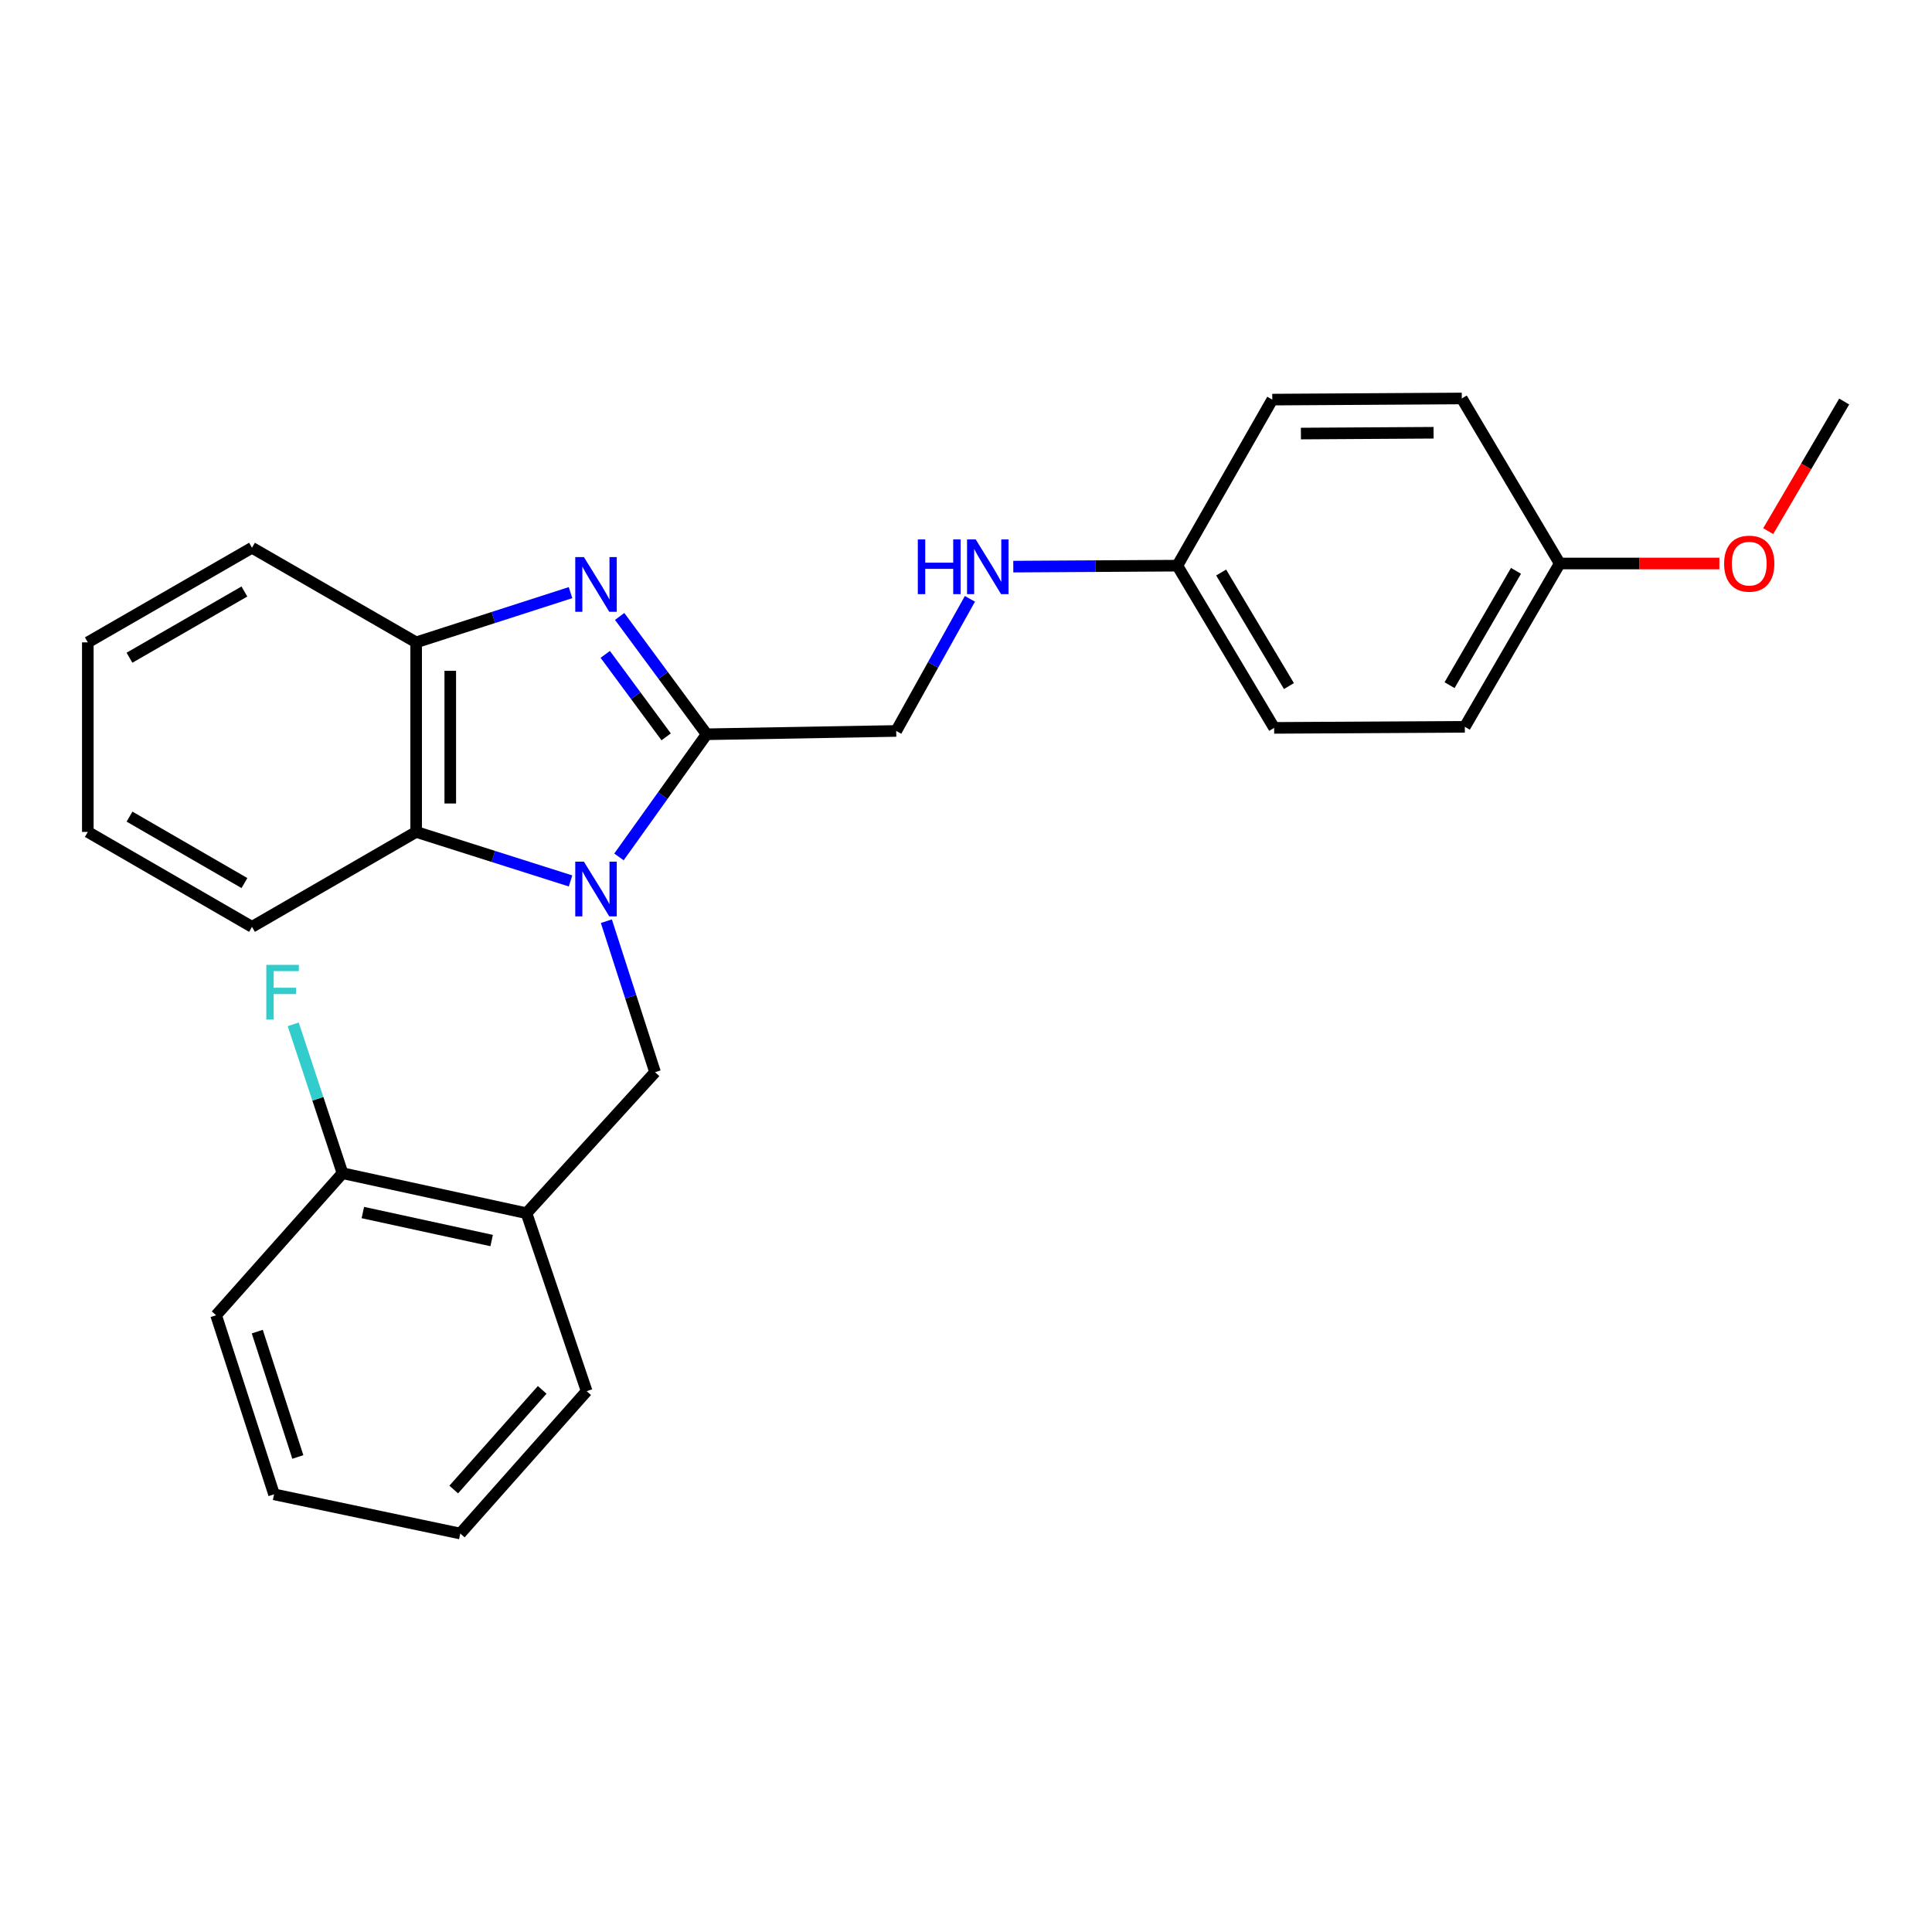 <?xml version='1.0' encoding='iso-8859-1'?>
<svg version='1.1' baseProfile='full'
              xmlns='http://www.w3.org/2000/svg'
                      xmlns:rdkit='http://www.rdkit.org/xml'
                      xmlns:xlink='http://www.w3.org/1999/xlink'
                  xml:space='preserve'
width='1000px' height='1000px' viewBox='0 0 1000 1000'>
<!-- END OF HEADER -->
<rect style='opacity:1.0;fill:#FFFFFF;stroke:none' width='1000' height='1000' x='0' y='0'> </rect>
<path class='bond-0' d='M 320.374,443.538 L 343.069,411.793' style='fill:none;fill-rule:evenodd;stroke:#0000FF;stroke-width:6px;stroke-linecap:butt;stroke-linejoin:miter;stroke-opacity:1' />
<path class='bond-0' d='M 343.069,411.793 L 365.764,380.048' style='fill:none;fill-rule:evenodd;stroke:#000000;stroke-width:6px;stroke-linecap:butt;stroke-linejoin:miter;stroke-opacity:1' />
<path class='bond-2' d='M 295.309,455.974 L 255.355,443.288' style='fill:none;fill-rule:evenodd;stroke:#0000FF;stroke-width:6px;stroke-linecap:butt;stroke-linejoin:miter;stroke-opacity:1' />
<path class='bond-2' d='M 255.355,443.288 L 215.4,430.601' style='fill:none;fill-rule:evenodd;stroke:#000000;stroke-width:6px;stroke-linecap:butt;stroke-linejoin:miter;stroke-opacity:1' />
<path class='bond-3' d='M 313.858,476.81 L 326.454,515.889' style='fill:none;fill-rule:evenodd;stroke:#0000FF;stroke-width:6px;stroke-linecap:butt;stroke-linejoin:miter;stroke-opacity:1' />
<path class='bond-3' d='M 326.454,515.889 L 339.051,554.968' style='fill:none;fill-rule:evenodd;stroke:#000000;stroke-width:6px;stroke-linecap:butt;stroke-linejoin:miter;stroke-opacity:1' />
<path class='bond-1' d='M 365.764,380.048 L 343.246,349.558' style='fill:none;fill-rule:evenodd;stroke:#000000;stroke-width:6px;stroke-linecap:butt;stroke-linejoin:miter;stroke-opacity:1' />
<path class='bond-1' d='M 343.246,349.558 L 320.729,319.067' style='fill:none;fill-rule:evenodd;stroke:#0000FF;stroke-width:6px;stroke-linecap:butt;stroke-linejoin:miter;stroke-opacity:1' />
<path class='bond-1' d='M 344.804,381.392 L 329.042,360.048' style='fill:none;fill-rule:evenodd;stroke:#000000;stroke-width:6px;stroke-linecap:butt;stroke-linejoin:miter;stroke-opacity:1' />
<path class='bond-1' d='M 329.042,360.048 L 313.279,338.705' style='fill:none;fill-rule:evenodd;stroke:#0000FF;stroke-width:6px;stroke-linecap:butt;stroke-linejoin:miter;stroke-opacity:1' />
<path class='bond-6' d='M 365.764,380.048 L 463.878,378.341' style='fill:none;fill-rule:evenodd;stroke:#000000;stroke-width:6px;stroke-linecap:butt;stroke-linejoin:miter;stroke-opacity:1' />
<path class='bond-26' d='M 295.306,306.745 L 255.353,319.616' style='fill:none;fill-rule:evenodd;stroke:#0000FF;stroke-width:6px;stroke-linecap:butt;stroke-linejoin:miter;stroke-opacity:1' />
<path class='bond-26' d='M 255.353,319.616 L 215.4,332.487' style='fill:none;fill-rule:evenodd;stroke:#000000;stroke-width:6px;stroke-linecap:butt;stroke-linejoin:miter;stroke-opacity:1' />
<path class='bond-4' d='M 215.4,430.601 L 215.4,332.487' style='fill:none;fill-rule:evenodd;stroke:#000000;stroke-width:6px;stroke-linecap:butt;stroke-linejoin:miter;stroke-opacity:1' />
<path class='bond-4' d='M 233.059,415.884 L 233.059,347.204' style='fill:none;fill-rule:evenodd;stroke:#000000;stroke-width:6px;stroke-linecap:butt;stroke-linejoin:miter;stroke-opacity:1' />
<path class='bond-16' d='M 215.4,430.601 L 130.432,479.732' style='fill:none;fill-rule:evenodd;stroke:#000000;stroke-width:6px;stroke-linecap:butt;stroke-linejoin:miter;stroke-opacity:1' />
<path class='bond-5' d='M 339.051,554.968 L 272.516,627.957' style='fill:none;fill-rule:evenodd;stroke:#000000;stroke-width:6px;stroke-linecap:butt;stroke-linejoin:miter;stroke-opacity:1' />
<path class='bond-18' d='M 215.4,332.487 L 130.432,283.514' style='fill:none;fill-rule:evenodd;stroke:#000000;stroke-width:6px;stroke-linecap:butt;stroke-linejoin:miter;stroke-opacity:1' />
<path class='bond-7' d='M 272.516,627.957 L 177.277,607.247' style='fill:none;fill-rule:evenodd;stroke:#000000;stroke-width:6px;stroke-linecap:butt;stroke-linejoin:miter;stroke-opacity:1' />
<path class='bond-7' d='M 254.478,642.106 L 187.811,627.609' style='fill:none;fill-rule:evenodd;stroke:#000000;stroke-width:6px;stroke-linecap:butt;stroke-linejoin:miter;stroke-opacity:1' />
<path class='bond-19' d='M 272.516,627.957 L 303.655,720.067' style='fill:none;fill-rule:evenodd;stroke:#000000;stroke-width:6px;stroke-linecap:butt;stroke-linejoin:miter;stroke-opacity:1' />
<path class='bond-8' d='M 463.878,378.341 L 482.952,344.149' style='fill:none;fill-rule:evenodd;stroke:#000000;stroke-width:6px;stroke-linecap:butt;stroke-linejoin:miter;stroke-opacity:1' />
<path class='bond-8' d='M 482.952,344.149 L 502.026,309.956' style='fill:none;fill-rule:evenodd;stroke:#0000FF;stroke-width:6px;stroke-linecap:butt;stroke-linejoin:miter;stroke-opacity:1' />
<path class='bond-10' d='M 177.277,607.247 L 164.524,568.721' style='fill:none;fill-rule:evenodd;stroke:#000000;stroke-width:6px;stroke-linecap:butt;stroke-linejoin:miter;stroke-opacity:1' />
<path class='bond-10' d='M 164.524,568.721 L 151.77,530.195' style='fill:none;fill-rule:evenodd;stroke:#33CCCC;stroke-width:6px;stroke-linecap:butt;stroke-linejoin:miter;stroke-opacity:1' />
<path class='bond-20' d='M 177.277,607.247 L 111.861,680.776' style='fill:none;fill-rule:evenodd;stroke:#000000;stroke-width:6px;stroke-linecap:butt;stroke-linejoin:miter;stroke-opacity:1' />
<path class='bond-9' d='M 524.475,293.286 L 566.93,293.035' style='fill:none;fill-rule:evenodd;stroke:#0000FF;stroke-width:6px;stroke-linecap:butt;stroke-linejoin:miter;stroke-opacity:1' />
<path class='bond-9' d='M 566.93,293.035 L 609.386,292.785' style='fill:none;fill-rule:evenodd;stroke:#000000;stroke-width:6px;stroke-linecap:butt;stroke-linejoin:miter;stroke-opacity:1' />
<path class='bond-12' d='M 609.386,292.785 L 658.526,206.836' style='fill:none;fill-rule:evenodd;stroke:#000000;stroke-width:6px;stroke-linecap:butt;stroke-linejoin:miter;stroke-opacity:1' />
<path class='bond-13' d='M 609.386,292.785 L 659.498,376.752' style='fill:none;fill-rule:evenodd;stroke:#000000;stroke-width:6px;stroke-linecap:butt;stroke-linejoin:miter;stroke-opacity:1' />
<path class='bond-13' d='M 632.066,296.33 L 667.144,355.107' style='fill:none;fill-rule:evenodd;stroke:#000000;stroke-width:6px;stroke-linecap:butt;stroke-linejoin:miter;stroke-opacity:1' />
<path class='bond-11' d='M 807.311,291.666 L 758.19,376.193' style='fill:none;fill-rule:evenodd;stroke:#000000;stroke-width:6px;stroke-linecap:butt;stroke-linejoin:miter;stroke-opacity:1' />
<path class='bond-11' d='M 784.675,295.473 L 750.29,354.641' style='fill:none;fill-rule:evenodd;stroke:#000000;stroke-width:6px;stroke-linecap:butt;stroke-linejoin:miter;stroke-opacity:1' />
<path class='bond-17' d='M 807.311,291.666 L 848.632,291.666' style='fill:none;fill-rule:evenodd;stroke:#000000;stroke-width:6px;stroke-linecap:butt;stroke-linejoin:miter;stroke-opacity:1' />
<path class='bond-17' d='M 848.632,291.666 L 889.953,291.666' style='fill:none;fill-rule:evenodd;stroke:#FF0000;stroke-width:6px;stroke-linecap:butt;stroke-linejoin:miter;stroke-opacity:1' />
<path class='bond-29' d='M 807.311,291.666 L 756.621,206.247' style='fill:none;fill-rule:evenodd;stroke:#000000;stroke-width:6px;stroke-linecap:butt;stroke-linejoin:miter;stroke-opacity:1' />
<path class='bond-14' d='M 658.526,206.836 L 756.621,206.247' style='fill:none;fill-rule:evenodd;stroke:#000000;stroke-width:6px;stroke-linecap:butt;stroke-linejoin:miter;stroke-opacity:1' />
<path class='bond-14' d='M 673.346,224.406 L 742.012,223.994' style='fill:none;fill-rule:evenodd;stroke:#000000;stroke-width:6px;stroke-linecap:butt;stroke-linejoin:miter;stroke-opacity:1' />
<path class='bond-15' d='M 659.498,376.752 L 758.19,376.193' style='fill:none;fill-rule:evenodd;stroke:#000000;stroke-width:6px;stroke-linecap:butt;stroke-linejoin:miter;stroke-opacity:1' />
<path class='bond-22' d='M 130.432,479.732 L 45.455,430.601' style='fill:none;fill-rule:evenodd;stroke:#000000;stroke-width:6px;stroke-linecap:butt;stroke-linejoin:miter;stroke-opacity:1' />
<path class='bond-22' d='M 126.524,457.075 L 67.04,422.683' style='fill:none;fill-rule:evenodd;stroke:#000000;stroke-width:6px;stroke-linecap:butt;stroke-linejoin:miter;stroke-opacity:1' />
<path class='bond-21' d='M 915.222,274.917 L 934.884,241.372' style='fill:none;fill-rule:evenodd;stroke:#FF0000;stroke-width:6px;stroke-linecap:butt;stroke-linejoin:miter;stroke-opacity:1' />
<path class='bond-21' d='M 934.884,241.372 L 954.545,207.827' style='fill:none;fill-rule:evenodd;stroke:#000000;stroke-width:6px;stroke-linecap:butt;stroke-linejoin:miter;stroke-opacity:1' />
<path class='bond-27' d='M 130.432,283.514 L 45.455,332.487' style='fill:none;fill-rule:evenodd;stroke:#000000;stroke-width:6px;stroke-linecap:butt;stroke-linejoin:miter;stroke-opacity:1' />
<path class='bond-27' d='M 126.503,306.16 L 67.019,340.441' style='fill:none;fill-rule:evenodd;stroke:#000000;stroke-width:6px;stroke-linecap:butt;stroke-linejoin:miter;stroke-opacity:1' />
<path class='bond-23' d='M 303.655,720.067 L 238.239,793.753' style='fill:none;fill-rule:evenodd;stroke:#000000;stroke-width:6px;stroke-linecap:butt;stroke-linejoin:miter;stroke-opacity:1' />
<path class='bond-23' d='M 280.637,719.396 L 234.845,770.977' style='fill:none;fill-rule:evenodd;stroke:#000000;stroke-width:6px;stroke-linecap:butt;stroke-linejoin:miter;stroke-opacity:1' />
<path class='bond-28' d='M 111.861,680.776 L 141.852,773.465' style='fill:none;fill-rule:evenodd;stroke:#000000;stroke-width:6px;stroke-linecap:butt;stroke-linejoin:miter;stroke-opacity:1' />
<path class='bond-28' d='M 133.161,689.243 L 154.154,754.126' style='fill:none;fill-rule:evenodd;stroke:#000000;stroke-width:6px;stroke-linecap:butt;stroke-linejoin:miter;stroke-opacity:1' />
<path class='bond-24' d='M 45.455,430.601 L 45.455,332.487' style='fill:none;fill-rule:evenodd;stroke:#000000;stroke-width:6px;stroke-linecap:butt;stroke-linejoin:miter;stroke-opacity:1' />
<path class='bond-25' d='M 238.239,793.753 L 141.852,773.465' style='fill:none;fill-rule:evenodd;stroke:#000000;stroke-width:6px;stroke-linecap:butt;stroke-linejoin:miter;stroke-opacity:1' />
<path  class='atom-0' d='M 302.231 446
L 311.511 461
Q 312.431 462.48, 313.911 465.16
Q 315.391 467.84, 315.471 468
L 315.471 446
L 319.231 446
L 319.231 474.32
L 315.351 474.32
L 305.391 457.92
Q 304.231 456, 302.991 453.8
Q 301.791 451.6, 301.431 450.92
L 301.431 474.32
L 297.751 474.32
L 297.751 446
L 302.231 446
' fill='#0000FF'/>
<path  class='atom-2' d='M 302.231 288.337
L 311.511 303.337
Q 312.431 304.817, 313.911 307.497
Q 315.391 310.177, 315.471 310.337
L 315.471 288.337
L 319.231 288.337
L 319.231 316.657
L 315.351 316.657
L 305.391 300.257
Q 304.231 298.337, 302.991 296.137
Q 301.791 293.937, 301.431 293.257
L 301.431 316.657
L 297.751 316.657
L 297.751 288.337
L 302.231 288.337
' fill='#0000FF'/>
<path  class='atom-9' d='M 475.062 279.203
L 478.902 279.203
L 478.902 291.243
L 493.382 291.243
L 493.382 279.203
L 497.222 279.203
L 497.222 307.523
L 493.382 307.523
L 493.382 294.443
L 478.902 294.443
L 478.902 307.523
L 475.062 307.523
L 475.062 279.203
' fill='#0000FF'/>
<path  class='atom-9' d='M 505.022 279.203
L 514.302 294.203
Q 515.222 295.683, 516.702 298.363
Q 518.182 301.043, 518.262 301.203
L 518.262 279.203
L 522.022 279.203
L 522.022 307.523
L 518.142 307.523
L 508.182 291.123
Q 507.022 289.203, 505.782 287.003
Q 504.582 284.803, 504.222 284.123
L 504.222 307.523
L 500.542 307.523
L 500.542 279.203
L 505.022 279.203
' fill='#0000FF'/>
<path  class='atom-11' d='M 137.846 499.408
L 154.686 499.408
L 154.686 502.648
L 141.646 502.648
L 141.646 511.248
L 153.246 511.248
L 153.246 514.528
L 141.646 514.528
L 141.646 527.728
L 137.846 527.728
L 137.846 499.408
' fill='#33CCCC'/>
<path  class='atom-18' d='M 892.405 291.746
Q 892.405 284.946, 895.765 281.146
Q 899.125 277.346, 905.405 277.346
Q 911.685 277.346, 915.045 281.146
Q 918.405 284.946, 918.405 291.746
Q 918.405 298.626, 915.005 302.546
Q 911.605 306.426, 905.405 306.426
Q 899.165 306.426, 895.765 302.546
Q 892.405 298.666, 892.405 291.746
M 905.405 303.226
Q 909.725 303.226, 912.045 300.346
Q 914.405 297.426, 914.405 291.746
Q 914.405 286.186, 912.045 283.386
Q 909.725 280.546, 905.405 280.546
Q 901.085 280.546, 898.725 283.346
Q 896.405 286.146, 896.405 291.746
Q 896.405 297.466, 898.725 300.346
Q 901.085 303.226, 905.405 303.226
' fill='#FF0000'/>
</svg>
